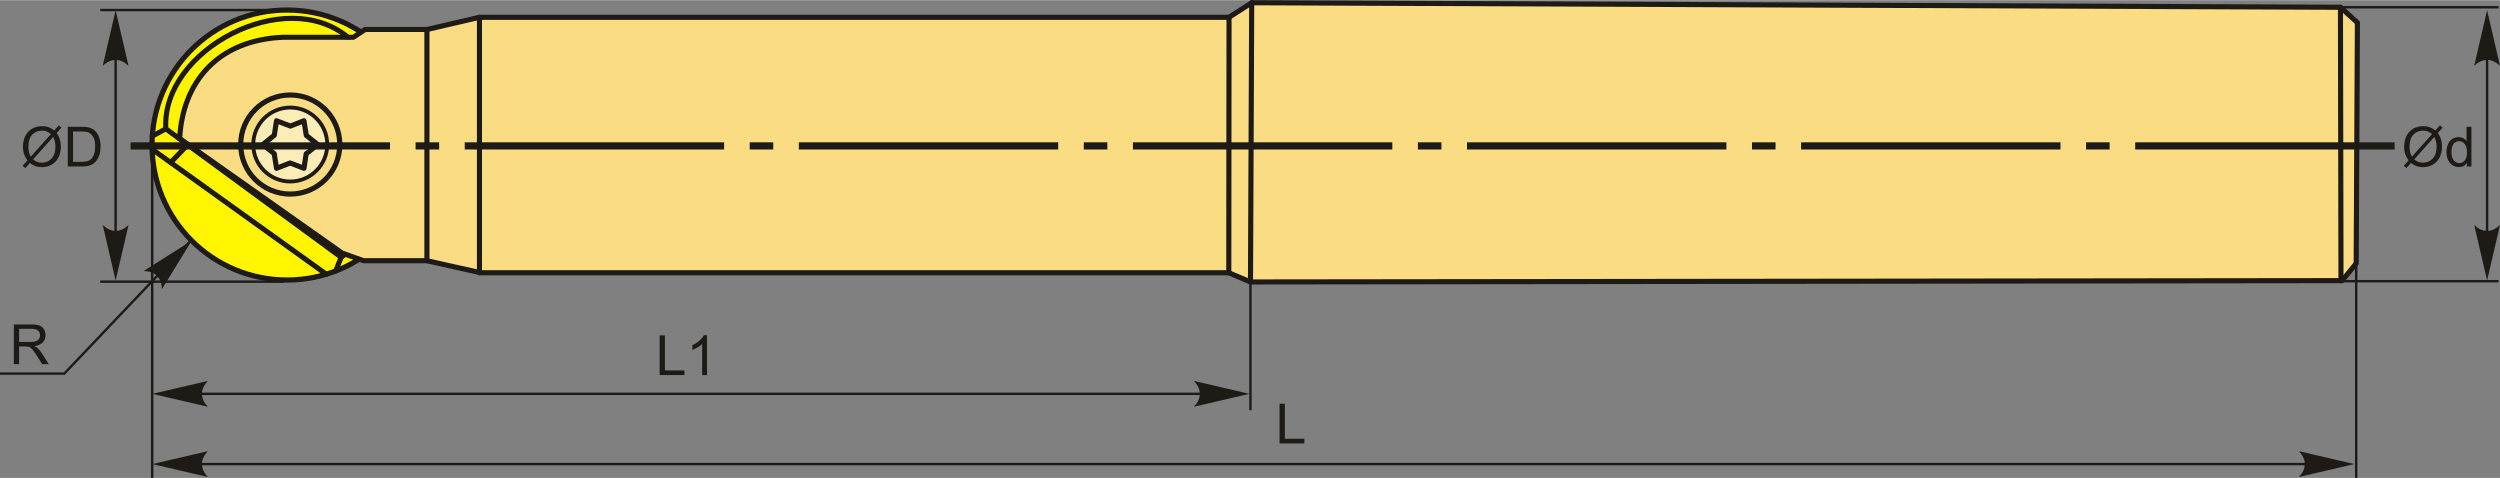 <?xml version="1.0" encoding="UTF-8"?>
<!DOCTYPE svg PUBLIC "-//W3C//DTD SVG 1.1//EN" "http://www.w3.org/Graphics/SVG/1.1/DTD/svg11.dtd">
<!-- Creator: CorelDRAW 2018 (64-Bit) -->
<svg xmlns="http://www.w3.org/2000/svg" xml:space="preserve" width="2442px" height="467px" version="1.1" style="shape-rendering:geometricPrecision; text-rendering:geometricPrecision; image-rendering:optimizeQuality; fill-rule:evenodd; clip-rule:evenodd"
viewBox="0 0 2442 466.66"
 xmlns:xlink="http://www.w3.org/1999/xlink">
 <rect x="0" y="0" width="2442" height="466.66" fill="#808080" stroke="none"/>
 <defs>
  <style type="text/css">
   <![CDATA[
    .str2 {stroke:#1E1A16;stroke-width:2.36;stroke-miterlimit:22.926}
    .str0 {stroke:#1E1A16;stroke-width:5;stroke-linecap:round;stroke-linejoin:round;stroke-miterlimit:22.926}
    .str1 {stroke:#1E1A16;stroke-width:5;stroke-linecap:round;stroke-linejoin:round;stroke-miterlimit:22.926}
    .fil2 {fill:none}
    .fil4 {fill:#1E1A16}
    .fil0 {fill:#FFF500}
    .fil3 {fill:#FCECB6}
    .fil1 {fill:#FADC82}
    .fil6 {fill:#1E1A16;fill-rule:nonzero}
    .fil5 {fill:#1E1A16;fill-rule:nonzero}
   ]]>
  </style>
 </defs>
 <g id="Layer_x0020_1">
  <g id="_2072447543776">
   <g>
    <g>
     <circle class="fil0 str0" transform="matrix(2.70222E-14 1.02 -1.02 2.70222E-14 280.359 141.498)" r="129.28"/>
     <path class="fil1 str1" d="M1200.28 266.29l21.2 8.95 1066.38 -1.3 13.66 -16.81 1.19 -235.22 -16.55 -14.98 -1063.5 -4.43 -22.14 14.24 -732.19 0 -51.1 11.88 -60.61 0 -11.44 7.61 -68.7 0c-64.89,2.81 -98.24,44.79 -100.98,98.89l158.93 112.08 20.81 7.29 61.77 0 52.74 11.8 730.53 0z"/>
     <line class="fil2 str0" x1="468.33" y1="16.74" x2="468.33" y2= "266.29" />
     <line class="fil2 str0" x1="417.01" y1="254.49" x2="417.01" y2= "28.62" />
     <circle class="fil1 str0" transform="matrix(2.67494E-14 1.01 -1.01 2.67494E-14 283.51 141.002)" r="47.91"/>
     <circle class="fil3 str0" transform="matrix(1.99736E-14 0.754 -0.754 1.99736E-14 283.51 141.002)" r="47.91"/>
     <polygon class="fil3 str0" points="310.31,141 299.07,150.11 296.91,164.21 283.4,159.03 270.11,164.21 267.84,149.92 256.71,141 267.95,131.89 270.11,117.79 283.62,122.97 296.91,117.79 299.18,132.08 "/>
     <path class="fil2 str0" d="M339.87 36.23c-61.19,-51.23 -182.52,12.33 -177.88,89.43l171.25 125.42 3.98 -2.9"/>
     <line class="fil2 str0" x1="333.24" y1="251.08" x2="327.9" y2= "264.58" />
     <line class="fil2 str0" x1="318.76" y1="267.73" x2="148.51" y2= "145.56" />
     <line class="fil2 str0" x1="148.73" y1="132.83" x2="161.99" y2= "125.66" />
     <line class="fil2 str0" x1="183.29" y1="141.25" x2="166.67" y2= "158.59" />
    </g>
    <line class="fil2 str0" x1="1200.52" y1="16.74" x2="1200.28" y2= "266.29" />
    <line class="fil2 str0" x1="1222.66" y1="2.5" x2="1221.48" y2= "275.24" />
    <line class="fil2 str0" x1="2286.16" y1="6.93" x2="2286.68" y2= "273.94" />
   </g>
   <path id="ось.cdr" class="fil4" d="M428.96 138.86l-23.01 0 0 7.01 23.01 0 0 -7.01zm-301.37 0l253.39 0 0 7.01 -253.39 0 0 -7.01zm627.72 0l-23.02 0 0 7.01 23.02 0 0 -7.01zm-301.37 0l253.38 0 0 7.01 -253.38 0 0 -7.01zm627.72 0l-23.02 0 0 7.01 23.02 0 0 -7.01zm-301.38 0l253.39 0 0 7.01 -253.39 0 0 -7.01zm627.72 0l-23.01 0 0 7.01 23.01 0 0 -7.01zm-301.37 0l253.38 0 0 7.01 -253.38 0 0 -7.01zm627.72 0l-23.02 0 0 7.01 23.02 0 0 -7.01zm-301.38 0l253.39 0 0 7.01 -253.39 0 0 -7.01zm627.72 0l-23.01 0 0 7.01 23.01 0 0 -7.01zm-301.37 0l253.38 0 0 7.01 -253.38 0 0 -7.01zm326.35 0l253.39 0 0 7.01 -253.39 0 0 -7.01z"/>
   <line class="fil2 str2" x1="277.09" y1="9.63" x2="97.89" y2= "9.63" />
   <line class="fil2 str2" x1="277.09" y1="274.96" x2="97.89" y2= "274.96" />
   <line class="fil2 str2" x1="112.93" y1="16.08" x2="112.93" y2= "265.07" />
   <path id="стрелка.cdr" class="fil5" d="M112.95 9.92l12.6 54.19c-3.89,-3.54 -8.21,-5.91 -12.59,-5.73 -4.65,0.19 -8.16,1.68 -12.61,5.73l12.6 -54.19z"/>
   <path id="стрелка.cdr_0" class="fil5" d="M112.95 273.82l12.6 -54.19c-3.89,3.55 -8.21,5.92 -12.59,5.74 -4.65,-0.2 -8.16,-1.68 -12.61,-5.74l12.6 54.19z"/>
   <path class="fil6" d="M52.97 127.25l4.43 -4.95 2.6 2.22 -4.64 5.2c1.51,2.26 2.52,4.22 3.05,5.92 0.69,2.22 1.04,4.71 1.04,7.45 0,3.97 -0.8,7.51 -2.4,10.61 -1.6,3.1 -3.85,5.44 -6.74,7.03 -2.9,1.58 -5.97,2.38 -9.23,2.38 -2.43,0 -4.63,-0.34 -6.6,-1.03 -1.51,-0.53 -3.28,-1.55 -5.31,-3.05l-4.45 5 -2.61 -2.23 4.66 -5.22c-1.73,-2.63 -2.88,-4.86 -3.46,-6.72 -0.59,-1.86 -0.88,-4.1 -0.88,-6.71 0,-3.97 0.8,-7.52 2.39,-10.62 1.58,-3.11 3.8,-5.47 6.67,-7.07 2.86,-1.6 6.04,-2.4 9.55,-2.4 2.37,0 4.43,0.31 6.2,0.93 1.78,0.63 3.68,1.71 5.73,3.26zm-3.2 3.58c-1.67,-1.31 -3.12,-2.2 -4.36,-2.68 -1.24,-0.48 -2.69,-0.71 -4.36,-0.71 -3.85,0 -7.03,1.31 -9.54,3.92 -2.52,2.62 -3.77,6.53 -3.77,11.72 0,2.04 0.19,3.86 0.58,5.44 0.28,1.18 0.86,2.64 1.75,4.36l19.7 -22.05zm2.16 2.73l-19.62 21.96c1.36,1.11 2.62,1.89 3.75,2.33 1.5,0.59 3.12,0.87 4.86,0.87 3.83,0 6.99,-1.35 9.49,-4.06 2.49,-2.72 3.74,-6.53 3.74,-11.42 0,-3.67 -0.74,-6.89 -2.22,-9.68z"/>
   <path id="1" class="fil6" d="M66.21 162.46l0 -38.75 13.35 0c3.01,0 5.31,0.18 6.9,0.55 2.22,0.51 4.12,1.44 5.68,2.77 2.05,1.74 3.58,3.94 4.59,6.63 1.02,2.68 1.52,5.76 1.52,9.21 0,2.94 -0.34,5.55 -1.03,7.83 -0.68,2.27 -1.57,4.15 -2.64,5.64 -1.08,1.49 -2.26,2.66 -3.54,3.51 -1.27,0.86 -2.81,1.51 -4.61,1.95 -1.82,0.44 -3.89,0.66 -6.24,0.66l-13.98 0zm5.14 -4.55l8.26 0c2.56,0 4.56,-0.23 6.01,-0.71 1.46,-0.48 2.61,-1.15 3.47,-2.01 1.21,-1.22 2.16,-2.86 2.84,-4.92 0.67,-2.05 1.02,-4.54 1.02,-7.48 0,-4.06 -0.67,-7.18 -2,-9.36 -1.32,-2.18 -2.94,-3.64 -4.84,-4.38 -1.37,-0.54 -3.58,-0.8 -6.63,-0.8l-8.13 0 0 29.66z"/>
   <line class="fil2 str2" x1="2429.38" y1="16.08" x2="2429.38" y2= "265.07" />
   <path id="стрелка.cdr_1" class="fil5" d="M2429.4 9.92l12.6 54.19c-3.89,-3.54 -8.21,-5.91 -12.59,-5.73 -4.65,0.19 -8.16,1.68 -12.61,5.73l12.6 -54.19z"/>
   <path id="стрелка.cdr_2" class="fil5" d="M2429.4 273.82l12.6 -54.19c-3.89,3.55 -8.21,5.92 -12.59,5.74 -4.65,-0.2 -8.16,-1.68 -12.61,-5.74l12.6 54.19z"/>
   <path class="fil6" d="M2378.87 127.25l4.43 -4.95 2.6 2.22 -4.64 5.2c1.51,2.26 2.52,4.22 3.05,5.92 0.69,2.22 1.04,4.71 1.04,7.45 0,3.97 -0.8,7.51 -2.4,10.61 -1.6,3.1 -3.85,5.44 -6.74,7.03 -2.9,1.58 -5.97,2.38 -9.23,2.38 -2.43,0 -4.63,-0.34 -6.6,-1.03 -1.51,-0.53 -3.28,-1.55 -5.31,-3.05l-4.45 5 -2.61 -2.23 4.66 -5.22c-1.73,-2.63 -2.88,-4.86 -3.46,-6.72 -0.59,-1.86 -0.88,-4.1 -0.88,-6.71 0,-3.97 0.8,-7.52 2.39,-10.62 1.58,-3.11 3.8,-5.47 6.67,-7.07 2.86,-1.6 6.04,-2.4 9.55,-2.4 2.37,0 4.43,0.31 6.2,0.93 1.78,0.63 3.68,1.71 5.73,3.26zm-3.2 3.58c-1.67,-1.31 -3.12,-2.2 -4.36,-2.68 -1.24,-0.48 -2.69,-0.71 -4.36,-0.71 -3.85,0 -7.03,1.31 -9.54,3.92 -2.52,2.62 -3.77,6.53 -3.77,11.72 0,2.04 0.19,3.86 0.58,5.44 0.27,1.18 0.86,2.64 1.75,4.36l19.7 -22.05zm2.16 2.73l-19.62 21.96c1.36,1.11 2.62,1.89 3.75,2.33 1.5,0.59 3.12,0.87 4.86,0.87 3.83,0 6.99,-1.35 9.49,-4.06 2.49,-2.72 3.74,-6.53 3.74,-11.42 0,-3.67 -0.74,-6.89 -2.22,-9.68z"/>
   <path id="1" class="fil6" d="M2409.65 162.46l0 -3.56c-1.78,2.76 -4.4,4.15 -7.85,4.15 -2.24,0 -4.3,-0.61 -6.16,-1.84 -1.88,-1.23 -3.33,-2.96 -4.37,-5.16 -1.03,-2.21 -1.54,-4.74 -1.54,-7.61 0,-2.8 0.47,-5.33 1.4,-7.61 0.93,-2.28 2.33,-4.03 4.2,-5.23 1.86,-1.22 3.95,-1.83 6.25,-1.83 1.7,0 3.2,0.36 4.52,1.08 1.32,0.71 2.39,1.65 3.22,2.79l0 -13.93 4.76 0 0 38.75 -4.43 0zm-15.05 -14.01c0,3.59 0.76,6.27 2.28,8.05 1.52,1.77 3.31,2.66 5.38,2.66 2.08,0 3.85,-0.85 5.31,-2.55 1.45,-1.69 2.18,-4.28 2.18,-7.76 0,-3.83 -0.74,-6.64 -2.22,-8.44 -1.48,-1.79 -3.31,-2.69 -5.49,-2.69 -2.12,0 -3.89,0.86 -5.31,2.58 -1.42,1.73 -2.13,4.44 -2.13,8.15z"/>
   <line class="fil2 str2" x1="2286.16" y1="6.93" x2="2440.61" y2= "6.93" />
   <line class="fil2 str2" x1="2286.16" y1="274.49" x2="2440.61" y2= "274.49" />
   <polyline class="fil2 str2" points="186.74,234.42 62.79,364.78 0,364.78 "/>
   <path id="стрелка.cdr_3" class="fil5" d="M187.33 234.83l-47.05 29.7c5.26,0.21 10,1.56 12.99,4.76 3.17,3.41 4.62,6.94 4.94,12.95l29.12 -47.41z"/>
   <path class="fil6" d="M13.52 355.5l0 -38.75 17.17 0c3.46,0 6.08,0.35 7.88,1.04 1.79,0.7 3.23,1.92 4.3,3.68 1.07,1.76 1.61,3.71 1.61,5.84 0,2.75 -0.9,5.07 -2.68,6.95 -1.77,1.89 -4.51,3.08 -8.23,3.6 1.36,0.65 2.39,1.29 3.09,1.93 1.5,1.37 2.92,3.09 4.24,5.16l6.71 10.55 -6.41 0 -5.12 -8.06c-1.49,-2.34 -2.73,-4.12 -3.69,-5.35 -0.98,-1.24 -1.84,-2.1 -2.61,-2.59 -0.76,-0.49 -1.54,-0.83 -2.34,-1.03 -0.57,-0.12 -1.52,-0.18 -2.85,-0.18l-5.93 0 0 17.21 -5.14 0zm5.14 -21.65l11 0c2.35,0 4.17,-0.24 5.49,-0.73 1.31,-0.48 2.32,-1.25 2.99,-2.33 0.69,-1.06 1.03,-2.22 1.03,-3.47 0,-1.83 -0.66,-3.35 -1.98,-4.53 -1.33,-1.18 -3.42,-1.77 -6.28,-1.77l-12.25 0 0 12.83z"/>
   <line class="fil2 str2" x1="148.66" y1="149.01" x2="148.66" y2= "466.66" />
   <polygon class="fil6" points="644.34,366.2 644.34,327.45 649.48,327.45 649.48,361.65 668.53,361.65 668.53,366.2 "/>
   <path id="1" class="fil6" d="M690.63 366.2l-4.77 0 0 -30.33c-1.14,1.1 -2.65,2.19 -4.51,3.28 -1.85,1.1 -3.53,1.92 -5.01,2.46l0 -4.6c2.66,-1.25 4.99,-2.76 6.98,-4.55 1.99,-1.78 3.41,-3.5 4.24,-5.18l3.07 0 0 38.92z"/>
   <line class="fil2 str2" x1="1221.44" y1="273.4" x2="1221.44" y2= "400.53" />
   <line class="fil2 str2" x1="1186" y1="384.53" x2="155.82" y2= "384.53" />
   <path id="стрелка.cdr_4" class="fil5" d="M148.8 384.53l54.19 -12.61c-3.54,3.9 -5.91,8.22 -5.74,12.59 0.2,4.66 1.69,8.17 5.74,12.62l-54.19 -12.6z"/>
   <path id="стрелка.cdr_5" class="fil5" d="M1220.43 384.53l-54.19 -12.61c3.54,3.9 5.91,8.22 5.74,12.59 -0.2,4.66 -1.68,8.17 -5.74,12.62l54.19 -12.6z"/>
   <polygon class="fil6" points="1249.89,432.96 1249.89,394.21 1255.03,394.21 1255.03,428.42 1274.09,428.42 1274.09,432.96 "/>
   <line class="fil2 str2" x1="2265.97" y1="453.14" x2="155.82" y2= "453.14" />
   <path id="стрелка.cdr_6" class="fil5" d="M148.8 453.14l54.19 -12.6c-3.54,3.9 -5.91,8.21 -5.74,12.59 0.2,4.65 1.69,8.16 5.74,12.61l-54.19 -12.6z"/>
   <line class="fil2 str2" x1="2301.53" y1="259.37" x2="2301.53" y2= "466.66" />
   <path id="стрелка.cdr_7" class="fil5" d="M2299.76 453.14l-54.19 -12.6c3.55,3.9 5.92,8.21 5.74,12.59 -0.2,4.65 -1.68,8.16 -5.74,12.61l54.19 -12.6z"/>
  </g>
 </g>
</svg>
